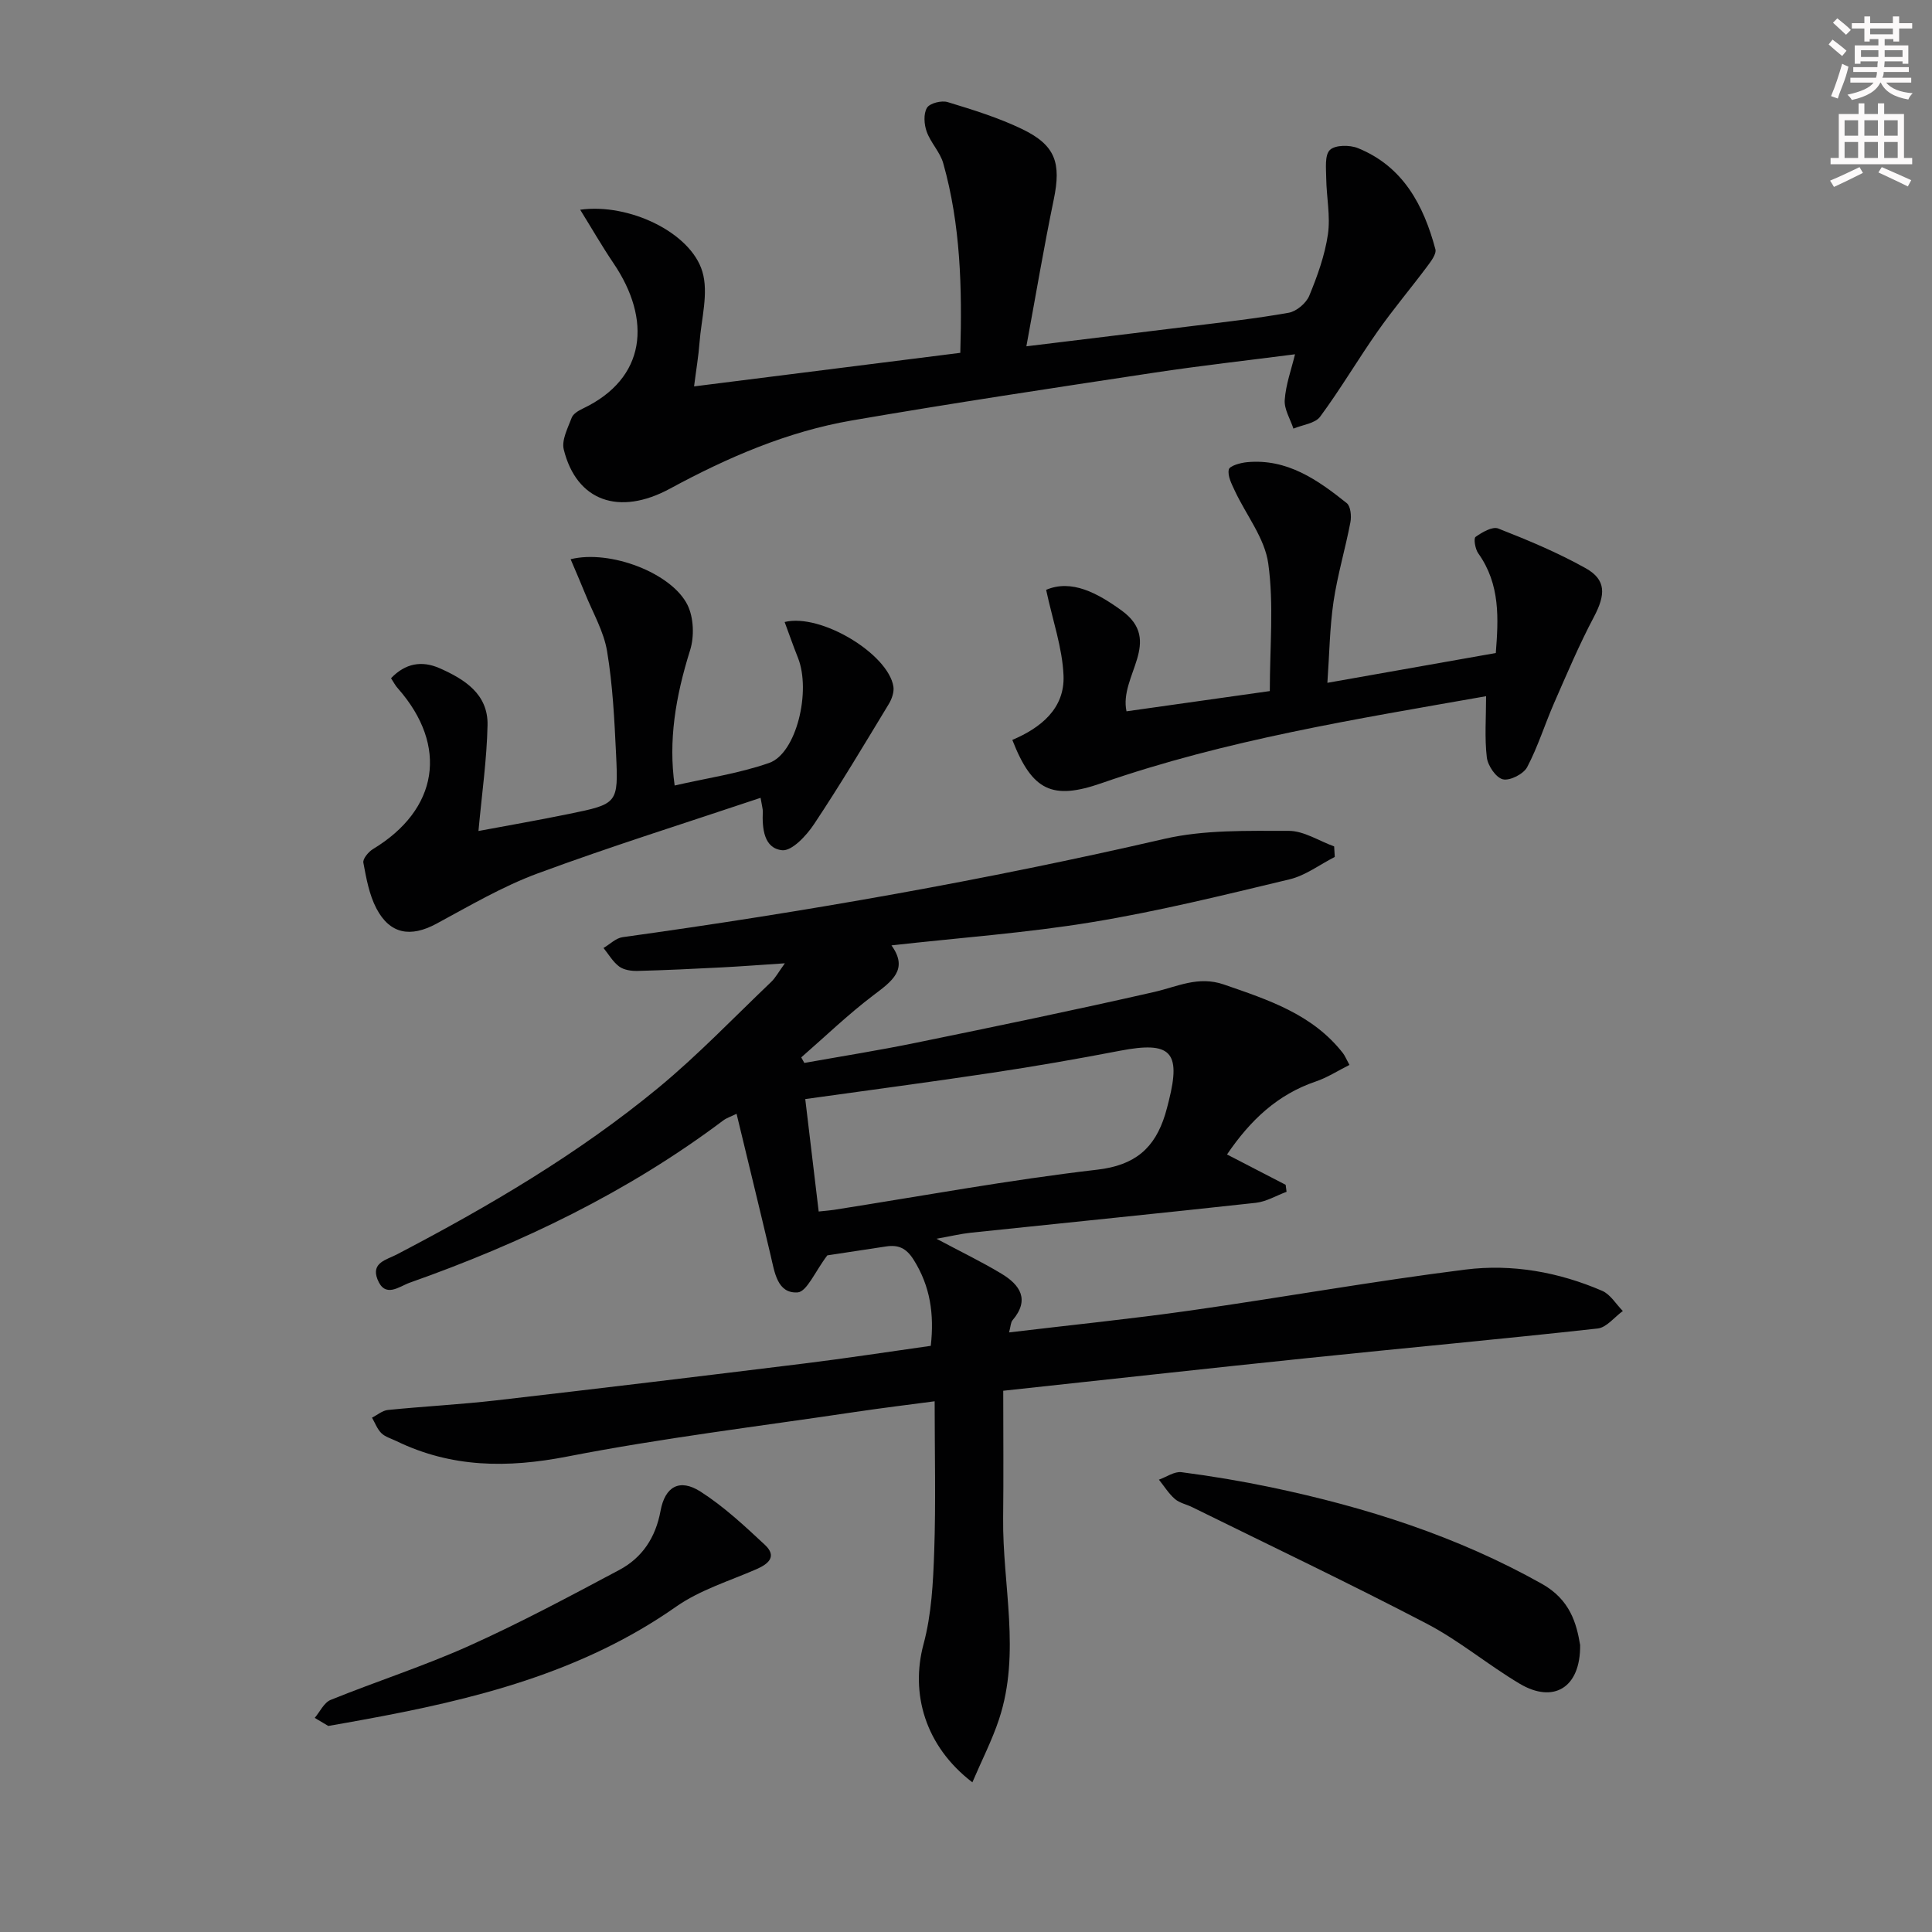<svg enable-background="new 0 0 400 400" viewBox="0 0 400 400" xmlns="http://www.w3.org/2000/svg"><rect x="0" y="0" width="400" height="400" fill="#808080" stroke="none"/><g fill="#010102"><path d="m193.89 256.47c5.04 2.69 9.37 4.77 13.46 7.24 3.84 2.31 5.91 5.37 2.28 9.64-.37.43-.36 1.18-.71 2.51 12.81-1.53 25.16-2.78 37.44-4.52 19.04-2.7 37.99-6.1 57.06-8.49 9.64-1.21 19.29.51 28.31 4.41 1.7.74 2.85 2.75 4.26 4.17-1.73 1.25-3.36 3.41-5.2 3.62-19.98 2.21-40.01 4.04-60.01 6.12-20.98 2.17-41.95 4.5-63.07 6.77 0 9.15.08 17.74-.02 26.33-.16 13.88 3.69 27.87-.83 41.62-1.45 4.4-3.6 8.57-5.54 13.12-9.81-7.5-12.86-18.4-10.11-28.61 1.66-6.17 1.99-12.79 2.21-19.23.35-10.11.09-20.23.09-31.05-4.89.65-10.71 1.36-16.51 2.22-19.87 2.97-39.84 5.38-59.54 9.22-12.42 2.42-24.02 2.33-35.43-3.22-1.05-.51-2.28-.84-3.07-1.62-.86-.85-1.31-2.12-1.94-3.21 1.1-.55 2.15-1.48 3.29-1.59 7.44-.75 14.92-1.13 22.35-1.98 21.28-2.45 42.55-5.02 63.81-7.64 8.7-1.07 17.37-2.41 26.24-3.66.73-6.54-.09-12.34-3.57-17.85-1.52-2.41-3.17-3.1-5.66-2.73-4.57.68-9.14 1.39-12.19 1.85-2.56 3.36-4.24 7.55-6.17 7.67-4.19.25-4.74-4.16-5.55-7.59-2.28-9.67-4.64-19.31-7.07-29.39-1.12.55-2.03.84-2.75 1.37-19.75 14.84-41.72 25.4-64.9 33.59-2.23.79-5.13 3.31-6.7-.7-1.36-3.46 1.92-4.04 4.01-5.14 19.06-9.96 37.58-20.83 54.2-34.55 8.19-6.77 15.58-14.51 23.29-21.86.9-.85 1.5-2.01 2.85-3.87-4.98.33-9.03.64-13.09.85-5.81.3-11.61.58-17.42.73-1.28.03-2.82-.19-3.79-.91-1.31-.97-2.19-2.53-3.25-3.84 1.32-.77 2.56-2.05 3.96-2.24 37.67-5.22 75.07-11.79 112.15-20.35 8.29-1.91 17.15-1.65 25.75-1.66 3.13-.01 6.27 2.09 9.41 3.22.04.73.08 1.46.13 2.18-3.1 1.58-6.05 3.84-9.34 4.63-13.55 3.25-27.11 6.6-40.84 8.86-13.57 2.24-27.35 3.22-41.6 4.82 3.6 5 .07 7.44-3.76 10.34-5.22 3.95-9.97 8.54-14.92 12.85.21.38.43.76.64 1.15 7.76-1.39 15.55-2.62 23.27-4.21 16.41-3.36 32.82-6.76 49.15-10.48 4.8-1.09 9.11-3.39 14.44-1.55 9.19 3.18 18.35 6.14 24.65 14.21.39.5.63 1.12 1.35 2.44-2.43 1.22-4.6 2.63-6.97 3.43-7.92 2.69-13.54 7.99-18.38 15.11 4.29 2.22 8.21 4.25 12.14 6.28.06.48.13.97.19 1.45-2.12.78-4.19 2.04-6.37 2.28-19.66 2.16-39.33 4.12-59 6.19-2.14.23-4.22.74-7.11 1.25zm-24.39-5.64c1.52-.16 2.33-.22 3.13-.34 18.17-2.85 36.29-6.2 54.54-8.32 7.87-.91 11.91-4.48 14.06-11.42.29-.95.53-1.91.77-2.87 2.55-10.18.34-12.34-10.09-10.34-8.79 1.69-17.61 3.23-26.46 4.56-12.74 1.92-25.52 3.6-38.73 5.45.92 7.75 1.82 15.26 2.78 23.28z"/><path d="m268.12 73.35c-9.67 1.25-19.52 2.35-29.31 3.83-20.83 3.16-41.68 6.29-62.44 9.87-13.37 2.31-25.74 7.66-37.64 14.11-10.56 5.73-19.37 2.58-22.01-8.1-.48-1.96.85-4.46 1.65-6.59.3-.8 1.4-1.45 2.28-1.87 13.19-6.26 14.29-18.41 6.37-30.1-2.36-3.49-4.47-7.16-6.9-11.08 10.07-1.4 22.85 4.68 25.29 12.79 1.34 4.44-.21 9.78-.58 14.71-.21 2.81-.69 5.59-1.13 9.08 18.45-2.33 36.61-4.62 55.12-6.95.39-13.41.07-26.48-3.53-39.24-.65-2.32-2.61-4.26-3.43-6.56-.54-1.5-.69-3.7.06-4.93.58-.96 3.02-1.57 4.29-1.18 5.22 1.59 10.5 3.22 15.4 5.58 6.95 3.35 8.12 7.03 6.56 14.58-2.04 9.83-3.7 19.73-5.67 30.4 12.02-1.47 22.82-2.77 33.62-4.11 6.91-.86 13.85-1.62 20.7-2.84 1.61-.29 3.6-1.97 4.24-3.5 1.69-4.09 3.23-8.37 3.87-12.72.55-3.77-.3-7.74-.35-11.62-.02-2.02-.35-4.78.76-5.86 1.09-1.06 4.11-1.07 5.81-.38 9.34 3.79 13.58 11.78 16.03 20.92.27 1.01-.96 2.58-1.78 3.68-3.34 4.47-6.96 8.75-10.16 13.31-4.09 5.82-7.7 11.98-11.92 17.69-1.04 1.41-3.65 1.68-5.53 2.47-.65-1.98-1.94-4.01-1.8-5.93.22-3.2 1.37-6.32 2.13-9.46z"/><path d="m307.68 144.14c-27 4.76-53.84 9.04-79.63 18.01-10.13 3.52-14.32 1.66-18.46-8.96 5.88-2.49 10.9-6.49 10.6-13.36-.24-5.71-2.24-11.35-3.6-17.71 5.27-2.25 10.63.67 15.59 4.25 8.81 6.36-.53 13.57 1.05 20.9 9.64-1.36 19.58-2.76 29.67-4.19 0-9.17.86-17.93-.32-26.41-.72-5.24-4.58-10.04-6.93-15.07-.65-1.4-1.53-3.07-1.24-4.39.16-.76 2.41-1.4 3.78-1.52 8.31-.78 14.62 3.66 20.64 8.48.81.65 1 2.68.76 3.94-1.05 5.51-2.68 10.93-3.5 16.47-.79 5.37-.85 10.85-1.27 16.79 11.61-2.06 22.97-4.07 34.87-6.17.54-7.03.98-14.18-3.64-20.65-.63-.88-.99-3.08-.55-3.39 1.35-.96 3.49-2.21 4.69-1.74 6.17 2.42 12.33 4.99 18.1 8.22 4.31 2.41 4.14 5.49 1.7 10.11-3.06 5.78-5.61 11.83-8.24 17.83-1.92 4.39-3.34 9.03-5.57 13.25-.76 1.43-3.57 2.86-5.02 2.52-1.44-.34-3.13-2.83-3.33-4.54-.48-4.06-.15-8.23-.15-12.67z"/><path d="m80.96 140.42c2.96-3.11 6.37-3.69 10.04-2.08 5.2 2.29 10.08 5.37 9.94 11.8-.15 7.1-1.17 14.17-1.88 21.91 5.91-1.11 12.33-2.22 18.71-3.53 10.14-2.08 10.27-2.14 9.78-12.36-.34-7.13-.69-14.31-1.86-21.33-.68-4.11-2.95-7.97-4.54-11.92-.95-2.35-1.97-4.67-3.01-7.13 8.18-2.03 20.92 2.85 24.2 9.47 1.29 2.61 1.43 6.53.54 9.36-3.06 9.76-4.51 18.79-3.2 28.02 6.59-1.52 13.3-2.48 19.58-4.68 5.63-1.98 8.7-14.84 5.95-21.76-.97-2.43-1.83-4.9-2.76-7.41 7.53-1.85 21.44 6.62 22.52 13.36.18 1.13-.33 2.58-.95 3.61-5.07 8.36-10.08 16.78-15.5 24.91-1.56 2.35-4.57 5.58-6.59 5.37-3.79-.4-4.15-4.52-4-8.02.02-.48-.15-.97-.46-2.83-15.58 5.23-31.02 10.06-46.17 15.66-7.27 2.69-14.09 6.71-20.95 10.41-5.32 2.87-9.62 2.19-12.42-3.17-1.5-2.86-2.1-6.25-2.7-9.47-.15-.8 1.05-2.24 1.98-2.81 13.56-8.19 15.65-21.35 5.21-33.23-.56-.59-.93-1.35-1.46-2.15z"/><path d="m327.15 340.58c.1 8.9-5.54 12.15-12.49 8.03-6.56-3.89-12.5-8.91-19.24-12.43-16.03-8.37-32.37-16.14-48.59-24.14-1.19-.59-2.62-.86-3.58-1.69-1.29-1.12-2.22-2.65-3.31-4 1.56-.55 3.2-1.74 4.67-1.55 6.23.81 12.45 1.85 18.6 3.14 19.58 4.11 38.45 10.11 56.03 19.98 5.85 3.29 7.16 8.2 7.91 12.66z"/><path d="m67.97 357.34c-.68-.4-1.75-1.04-2.81-1.67 1.08-1.27 1.92-3.16 3.29-3.72 9.53-3.86 19.36-7.01 28.72-11.22 10.57-4.75 20.81-10.24 31.05-15.69 4.77-2.54 7.53-6.74 8.54-12.24.93-5.06 3.96-6.73 8.26-3.99 4.83 3.09 9.13 7.1 13.35 11.04 2.51 2.35.83 3.91-1.77 5.04-5.61 2.44-11.67 4.29-16.6 7.74-19.61 13.76-42.04 19.28-65.02 23.46-2.12.4-4.24.76-7.01 1.25z"/></g><path d="m378.6 9.2.8-1c.9.7 1.9 1.4 2.9 2.3l-.9 1.1c-1.1-.9-2-1.7-2.8-2.4zm.5 10.7c.9-2.1 1.6-4.3 2.3-6.7.4.2.8.4 1.3.6-.7 3.1-1.5 4.3-2.2 6.6zm.4-15.2.9-.9c1 .8 2 1.6 2.8 2.4l-1 1c-1-.9-1.9-1.8-2.7-2.5zm12.5-1.3h1.2v1.4h2.7v1.1h-2.7v2.7h-1.2v-.5h-1.8v1.3h4.9v3.8h-1.2v-.5h-3.7c0 .4-.1.9-.1 1.2h5.1v1h-5.2c0 .5-.1.9-.3 1.2h6v1h-5.2c1.1 1.3 2.9 2 5.5 2.2-.4.4-.7.8-.9 1.3-2.9-.5-4.8-1.6-5.7-3.5h-.1c-.8 1.7-2.7 2.9-5.9 3.6-.2-.4-.6-.8-.9-1.1 2.8-.6 4.6-1.4 5.4-2.5h-4.8v-1h5.3c.1-.3.2-.7.2-1.2h-4.9v-1h5c0-.4 0-.8.1-1.2h-3.6v.5h-1.2v-3.8h4.9v-1.3h-1.8v.5h-1.1v-2.7h-2.6v-1.1h2.6v-1.4h1.2v1.4h4.7v-1.4zm-6.7 8.4h3.6c0-.4 0-.9 0-1.4h-3.6zm1.9-4.7h4.7v-1.2h-4.7zm6.7 3.3h-3.7v1.4h3.7z" fill="#fcfafa"/><path d="m384.7 21.4h1.3v2.2h2.8v-2.2h1.3v2.2h4.1v9.1h1.7v1.3h-16.9v-1.3h1.7v-9.1h4.1v-2.2zm.3 13.2.7 1.2c-1.8.9-3.8 1.9-6 2.9-.2-.4-.5-.8-.8-1.3 2.4-1 4.4-2 6.1-2.8zm-3.1-6.5h2.8v-3.2h-2.8zm0 4.6h2.8v-3.3h-2.8v3.2zm4.1-4.6h2.8v-3.2h-2.8zm0 4.6h2.8v-3.3h-2.8zm3.6 1.9c2.1.9 4.1 1.8 6.1 2.7l-.7 1.3c-2.2-1.1-4.2-2-6.1-2.9zm3.3-9.7h-2.8v3.2h2.8zm-2.8 7.8h2.8v-3.3h-2.8z" fill="#fcfafa"/></svg>